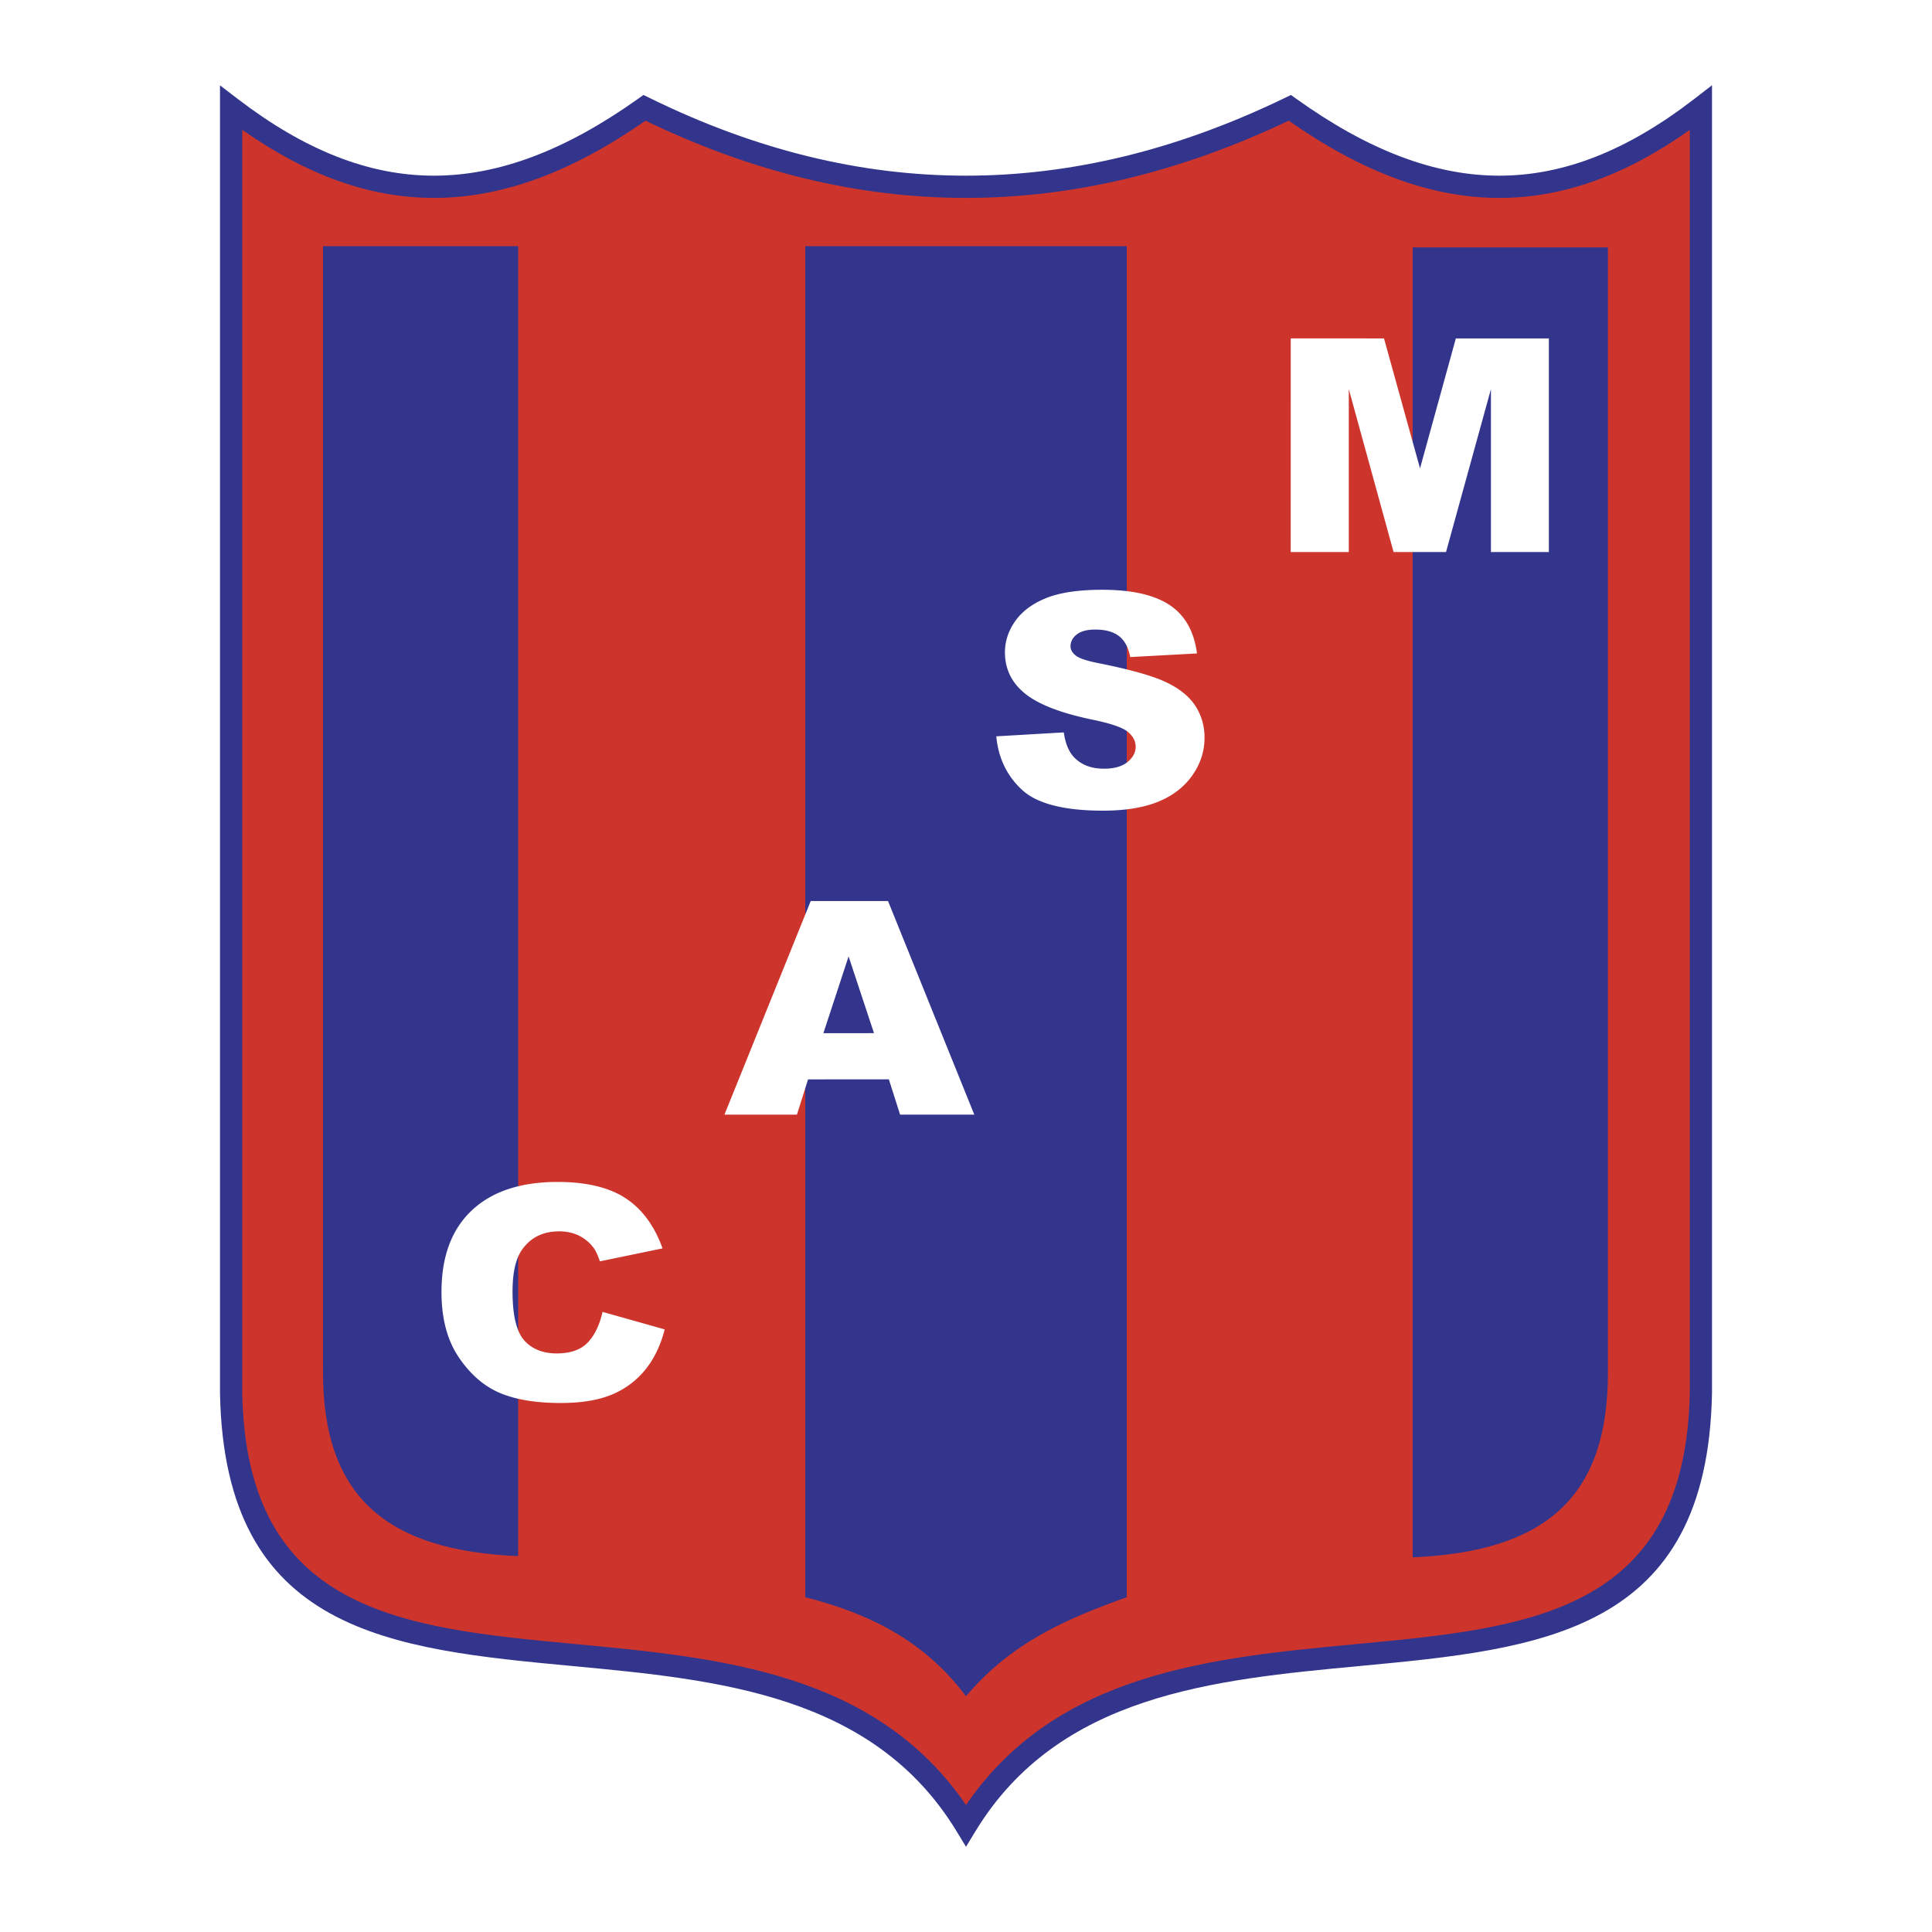 <svg xmlns="http://www.w3.org/2000/svg" width="2500" height="2500" viewBox="0 0 192.756 192.756"><path fill-rule="evenodd" clip-rule="evenodd" fill="#fff" d="M0 0h192.756v192.756H0V0z"/><path d="M23.059 10.76v128.234c.787 42.111 54.417 12.076 73.319 43.129 18.903-31.053 72.495-1.018 73.319-43.129V10.76c-13.602 10.503-26.344 10.503-41.01 0-21.703 10.503-43.017 10.503-64.387 0-14.768 10.503-27.51 10.503-41.241 0z" fill-rule="evenodd" clip-rule="evenodd" fill="#cd352c"/><path d="M24.169 12.949v126.027c.411 21.965 16.067 23.438 33.198 25.049 14.48 1.361 29.962 2.82 39.011 16.059 9.048-13.238 24.525-14.697 39-16.059 17.125-1.611 32.779-3.084 33.211-25.053V12.959c-6.379 4.525-12.617 6.788-18.996 6.788-6.795 0-13.688-2.569-21.016-7.707-10.807 5.138-21.523 7.707-32.208 7.707-10.687 0-21.325-2.568-31.968-7.705-7.376 5.137-14.292 7.705-21.11 7.705-6.411.001-12.685-2.266-19.122-6.798zm-2.22 126.045V8.516l1.782 1.363c6.665 5.099 13.064 7.648 19.56 7.648 6.511 0 13.179-2.557 20.368-7.669l.54-.384.588.288c10.532 5.177 21.041 7.765 31.582 7.765 10.547 0 21.141-2.588 31.836-7.765l.594-.287.535.383c7.139 5.113 13.779 7.669 20.258 7.669 6.465 0 12.83-2.548 19.43-7.644l1.785-1.379v130.51c-.469 23.941-17.07 25.504-35.23 27.213-14.453 1.359-29.941 2.818-38.252 16.471l-.946 1.553-.945-1.553c-8.311-13.652-23.807-15.111-38.265-16.471-18.167-1.709-34.771-3.27-35.219-27.217v-.016h-.001z" fill="#33358c"/><path d="M32.224 24.561H51.7v130.695c-13.082-.562-19.54-5.859-19.476-18.562V24.561zM160.422 24.682h-19.477v130.695c13.082-.562 19.541-5.859 19.477-18.562V24.682zM80.339 24.561h32.077v134.796c-6.084 2.17-11.529 4.541-16.038 9.879-4.032-5.377-9.378-8.197-16.039-9.879V24.561z" fill-rule="evenodd" clip-rule="evenodd" fill="#33358c"/><path d="M60.121 130.889l6.196 1.746c-.416 1.615-1.072 2.975-1.966 4.057a8.44 8.44 0 0 1-3.333 2.457c-1.33.549-3.021.828-5.069.828-2.485 0-4.521-.338-6.096-1.01-1.58-.674-2.942-1.861-4.085-3.555-1.147-1.695-1.721-3.869-1.721-6.516 0-3.527 1.01-6.238 3.021-8.131 2.016-1.895 4.871-2.842 8.553-2.842 2.884 0 5.152.545 6.798 1.627 1.65 1.084 2.88 2.756 3.682 5.002l-6.25 1.293c-.216-.65-.445-1.127-.686-1.424a3.99 3.99 0 0 0-1.45-1.164c-.574-.271-1.217-.406-1.924-.406-1.6 0-2.83.604-3.686 1.803-.644.889-.969 2.293-.969 4.199 0 2.365.387 3.99 1.156 4.863.773.875 1.857 1.316 3.25 1.316 1.355 0 2.381-.357 3.071-1.061.69-.705 1.197-1.738 1.504-3.084h.004v.002zM88.682 107.686l-8.062.004-1.109 3.516H72.28l8.606-21.31h7.713l8.606 21.31h-7.401l-1.122-3.52zm-1.483-4.608l-2.535-7.659-2.514 7.663 5.049-.004zM99.408 73.463l6.727-.391c.146 1.017.445 1.795.891 2.329.727.859 1.77 1.292 3.125 1.292 1.01 0 1.791-.221 2.336-.661.543-.441.818-.952.818-1.532 0-.553-.262-1.052-.781-1.485-.52-.433-1.729-.848-3.625-1.234-3.1-.65-5.314-1.513-6.637-2.588-1.328-1.075-1.998-2.448-1.998-4.115 0-1.095.34-2.132 1.021-3.103.682-.975 1.709-1.741 3.076-2.298 1.371-.557 3.25-.835 5.631-.835 2.926 0 5.16.507 6.695 1.517 1.533 1.013 2.447 2.626 2.738 4.835l-6.666.363c-.174-.959-.553-1.659-1.117-2.093-.566-.433-1.355-.653-2.354-.653-.822 0-1.441.162-1.857.487-.416.325-.623.719-.623 1.184 0 .34.174.646.516.917.332.278 1.127.545 2.373.785 3.092.619 5.307 1.246 6.645 1.88 1.338.634 2.314 1.427 2.922 2.363.605.94.914 1.996.914 3.156 0 1.366-.408 2.627-1.219 3.78s-1.949 2.027-3.402 2.623c-1.459.596-3.299.894-5.516.894-3.893 0-6.594-.7-8.09-2.093s-2.348-3.168-2.549-5.319l.006-.005zM128.777 33.76l9.305.004 3.594 12.966 3.574-12.966h9.279v21.311h-5.779V38.824l-4.48 16.251h-5.233l-4.467-16.251v16.251h-5.797l.004-21.315z" fill-rule="evenodd" clip-rule="evenodd" fill="#fff"/></svg>